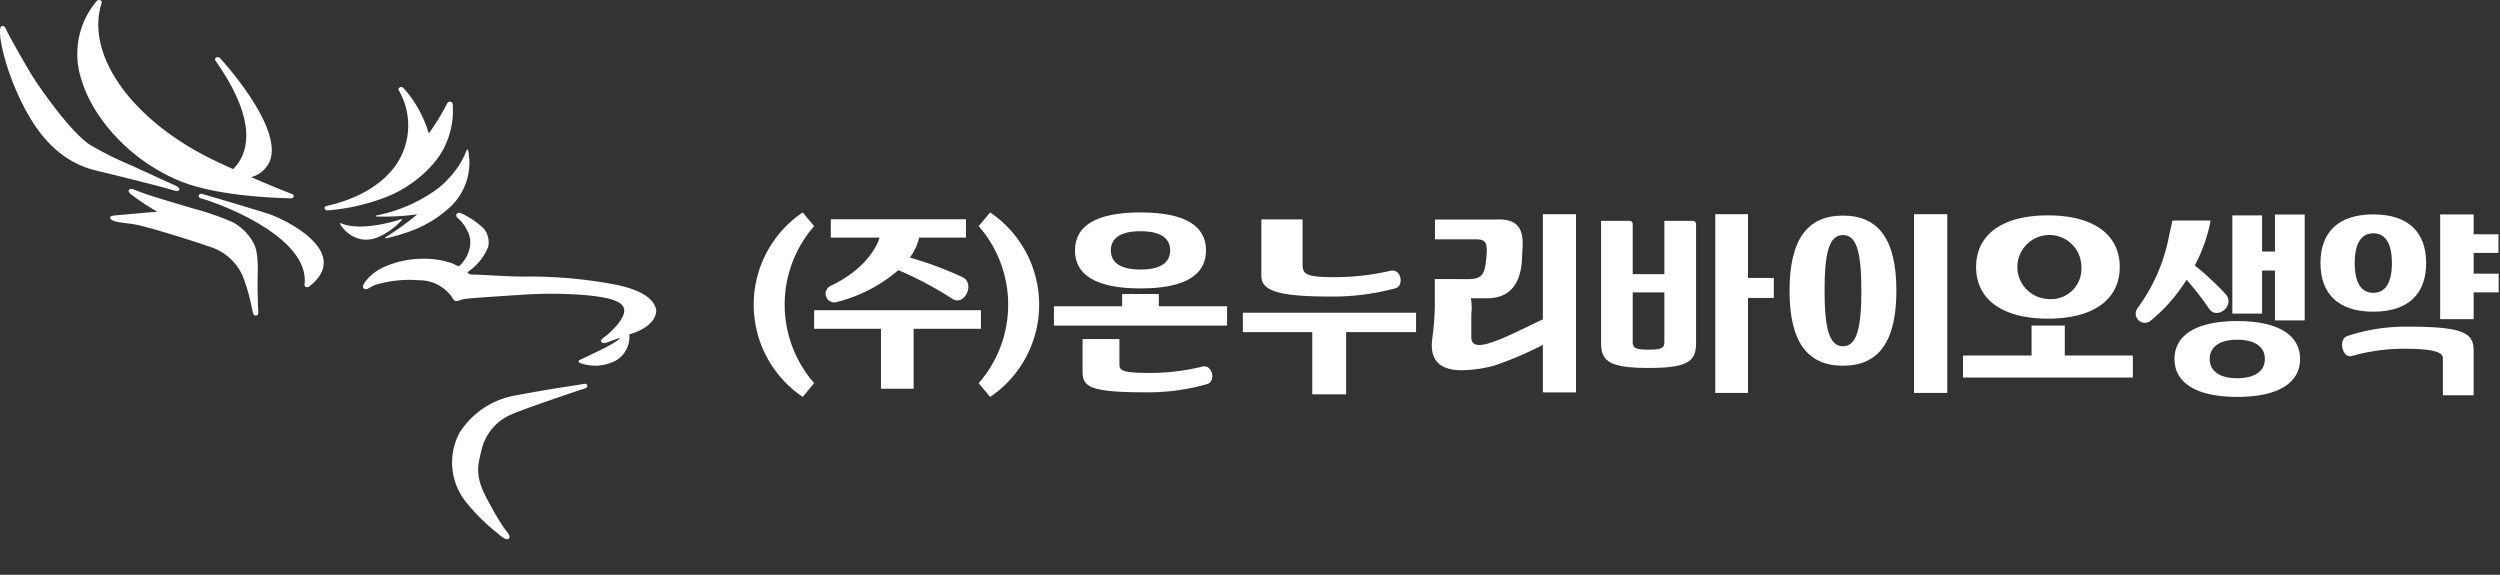 <svg xmlns="http://www.w3.org/2000/svg" width="274" height="63" viewBox="0 0 274 63">
  <rect x="0" y="0" width="274" height="63" fill="#333333" stroke="none"/>
  <g id="logo" transform="translate(0 0.909)">
    <g id="사각형_10593" data-name="사각형 10593" transform="translate(0 -0.91)" fill="#fff" stroke="#707070" stroke-width="1" opacity="0">
      <rect width="274" height="63" stroke="none"/>
      <rect x="0.5" y="0.5" width="273" height="62" fill="none"/>
    </g>
    <g id="그룹_26043" data-name="그룹 26043" transform="translate(0 -0.91)">
      <g id="그룹_12" data-name="그룹 12" transform="translate(82.604 23.282)">
        <g id="그룹_10" data-name="그룹 10" transform="translate(32.905)">
          <g id="그룹_1" data-name="그룹 1" transform="translate(41.413 0.196)">
            <path id="패스_1" data-name="패스 1" d="M420.908,411.637h4.513c.94,0,1.24.282,1.154,1.584l-.043.5c-.15,1.844-.534,2.213-1.838,2.278l-3.8-.01v2.721a30.2,30.2,0,0,1-.278,3.8c-.3,2.191.641,3.471,3.206,3.471a13.958,13.958,0,0,0,3.633-.521,38.725,38.725,0,0,0,5.28-2.257v5.208h3.633V408.883h-3.633v11.53c-1.464.648-5.151,2.626-6.69,2.786-.813.087-1.154-.173-1.154-.867v-2.5a5.978,5.978,0,0,0-.045-1.735H426.6c2.159,0,3.7-1.172,3.848-4.318l.064-1.388c.107-2.212-.855-2.993-2.779-2.928h-6.821Z" transform="translate(-420.559 -408.883)" fill="#fff"/>
          </g>
          <g id="그룹_2" data-name="그룹 2">
            <path id="패스_2" data-name="패스 2" d="M381.225,434.828a23.969,23.969,0,0,1-5.728.694c-3.014,0-3.356-.26-3.356-.91v-2.8H368.1v3.514c0,1.692.684,2.321,6.925,2.321a23.368,23.368,0,0,0,6.754-.911C382.765,436.434,382.315,434.547,381.225,434.828Z" transform="translate(-364.96 -417.93)" fill="#fff"/>
            <path id="패스_3" data-name="패스 3" d="M374.141,416.885c4.916,0,7.182-1.5,7.182-4.165s-2.266-4.165-7.182-4.165-7.182,1.5-7.182,4.165S369.225,416.885,374.141,416.885Zm0-6.269c2.287,0,3.249.824,3.249,2.1s-.962,2.1-3.249,2.1-3.249-.824-3.249-2.1S371.854,410.616,374.141,410.616Z" transform="translate(-364.651 -408.555)" fill="#fff"/>
            <path id="패스_4" data-name="패스 4" d="M375.294,423.532h-4.019v1.349h-7.481V427h18.98v-2.119h-7.481Z" transform="translate(-363.795 -414.592)" fill="#fff"/>
          </g>
          <g id="그룹_3" data-name="그룹 3" transform="translate(20.706 0.762)">
            <path id="패스_5" data-name="패스 5" d="M392.177,429.1h7.607v6.818H403.5V429.1h7.661V426.98h-18.98Z" transform="translate(-392.177 -416.744)" fill="#fff"/>
            <path id="패스_6" data-name="패스 6" d="M409.085,415.469a26.9,26.9,0,0,1-6.113.694c-3.185,0-3.5-.325-3.5-1.432v-4.9h-4.519v6.083h0c-.037,1.654,1.5,2.376,7.595,2.376a26.214,26.214,0,0,0,7.117-.911C410.645,417.074,410.261,415.165,409.085,415.469Z" transform="translate(-392.926 -409.831)" fill="#fff"/>
          </g>
          <g id="그룹_4" data-name="그룹 4" transform="translate(59.966 0.196)">
            <path id="패스_7" data-name="패스 7" d="M456.128,410.1h-3.2v5.844h-3.469v-5.426a.39.39,0,0,0-.266-.418h-3.2v13.337c0,2,.811,2.786,5.226,2.786s5.183-.784,5.183-2.764V410.512A.38.38,0,0,0,456.128,410.1Zm-3.2,13.246c0,.653-.222.871-1.734.871s-1.735-.218-1.735-.871v-5.4h3.469Z" transform="translate(-445.989 -409.373)" fill="#fff"/>
            <path id="패스_8" data-name="패스 8" d="M469.564,415.869h-2.829v-6.986h-3.584V428.47h3.584V418.061h2.829Z" transform="translate(-450.63 -408.883)" fill="#fff"/>
          </g>
          <g id="그룹_5" data-name="그룹 5" transform="translate(80.625 0.196)">
            <path id="패스_9" data-name="패스 9" d="M480.161,409.138c-3.925,0-5.856,2.655-5.856,8.227s1.93,8.227,5.856,8.227,5.855-2.655,5.855-8.227S484.087,409.138,480.161,409.138Zm0,14.321c-1.5,0-2.016-1.937-2.016-6.094s.493-6.094,2.016-6.094,2.016,1.937,2.016,6.094S481.663,423.459,480.161,423.459Z" transform="translate(-474.306 -408.986)" fill="#fff"/>
            <rect id="사각형_1" data-name="사각형 1" width="3.646" height="19.587" transform="translate(13.641)" fill="#fff"/>
          </g>
          <g id="그룹_6" data-name="그룹 6" transform="translate(99.638 0.327)">
            <path id="패스_10" data-name="패스 10" d="M510.205,409.1c-5.041,0-7.871,2.133-7.871,5.658s2.831,5.659,7.871,5.659,7.871-2.133,7.871-5.659S515.245,409.1,510.205,409.1Zm0,9.162a3.508,3.508,0,1,1,3.667-3.5A3.327,3.327,0,0,1,510.205,418.264Z" transform="translate(-500.899 -409.102)" fill="#fff"/>
            <path id="패스_11" data-name="패스 11" d="M518.979,432.614H511.52v-3.282h-3.641v3.282h-7.513v2.412h18.613Z" transform="translate(-500.367 -417.257)" fill="#fff"/>
          </g>
          <g id="그룹_7" data-name="그룹 7" transform="translate(138.815 0.217)">
            <path id="패스_12" data-name="패스 12" d="M559.857,408.919c-3.818,0-5.791,1.937-5.791,5.332s1.973,5.332,5.791,5.332,5.791-1.937,5.791-5.332S563.674,408.919,559.857,408.919Zm0,8.6c-1.287,0-2.038-1.045-2.038-3.264s.751-3.265,2.038-3.265,2.038,1.045,2.038,3.265S561.143,417.516,559.857,417.516Z" transform="translate(-554.066 -408.919)" fill="#fff"/>
            <path id="패스_13" data-name="패스 13" d="M571.734,437.049v-4.874c0-1.925-1.026-2.641-7.2-2.641a20.3,20.3,0,0,0-6.678,1.037c-.972.345-.528,2.492.549,2.172a20.773,20.773,0,0,1,5.663-.79c2.98,0,4.294.3,4.294,1.036v4.06Z" transform="translate(-554.947 -417.229)" fill="#fff"/>
            <path id="패스_14" data-name="패스 14" d="M578.458,415.416h-2.742v-2.278h2.719V411.1h-2.719v-2.177h-3.67V420.4h3.67v-2.937h2.742Z" transform="translate(-558.928 -408.919)" fill="#fff"/>
          </g>
          <g id="그룹_9" data-name="그룹 9" transform="translate(118.548 0.232)">
            <path id="패스_15" data-name="패스 15" d="M539.016,428.5c-4.547,0-6.885,1.568-6.885,4.157s2.338,4.157,6.885,4.157,6.885-1.567,6.885-4.157S543.563,428.5,539.016,428.5Zm0,6.268c-1.844,0-3.024-.718-3.024-2.111s1.18-2.111,3.024-2.111,3.024.718,3.024,2.111S540.86,434.766,539.016,434.766Z" transform="translate(-527.867 -416.826)" fill="#fff"/>
            <g id="그룹_8" data-name="그룹 8" transform="translate(0 0.66)">
              <path id="패스_16" data-name="패스 16" d="M536.127,418.08a31.813,31.813,0,0,0-3.346-3.112,17.72,17.72,0,0,0,1.587-4.223l.139-.7h-4.175l-.36,1.61a19.451,19.451,0,0,1-3.475,8.009,1,1,0,0,0,1.458,1.35,18.347,18.347,0,0,0,3.925-4.483,34.241,34.241,0,0,1,2.467,3.177C535.226,421,537.285,419.343,536.127,418.08Z" transform="translate(-526.286 -410.05)" fill="#fff"/>
            </g>
            <path id="패스_17" data-name="패스 17" d="M545.5,408.944V413h-1.413v-3.96h-3.258V419.8h3.258v-4.721H545.5v5.464h3.258v-11.6Z" transform="translate(-530.22 -408.944)" fill="#fff"/>
          </g>
        </g>
        <g id="그룹_11" data-name="그룹 11">
          <path id="패스_18" data-name="패스 18" d="M324.064,428.773a12.2,12.2,0,0,1,0-20.218l1.256,1.5a13.072,13.072,0,0,0,0,17.211Z" transform="translate(-318.692 -408.555)" fill="#fff"/>
          <path id="패스_19" data-name="패스 19" d="M352.494,427.27a13.075,13.075,0,0,0,0-17.211l1.256-1.5a12.2,12.2,0,0,1,0,20.218Z" transform="translate(-327.833 -408.555)" fill="#fff"/>
          <path id="패스_20" data-name="패스 20" d="M327.777,419.779h18.278v2.04h-7.377v6.566H335.1v-6.566h-7.325Zm16.266-3.614a37.826,37.826,0,0,0-5.784-2.151,5.9,5.9,0,0,0,1.029-2.193h5.126v-2.005H329.6v2.005h5.348c-.576,1.838-2.449,3.927-5.392,5.305a.95.95,0,0,0,.638,1.775A16.475,16.475,0,0,0,337,415.391a38.9,38.9,0,0,1,5.907,3.133C344.248,419.4,345.462,416.854,344.043,416.164Z" transform="translate(-321.149 -409.063)" fill="#fff"/>
        </g>
      </g>
      <g id="그룹_13" data-name="그룹 13">
        <path id="패스_21" data-name="패스 21" d="M254.573,399.052a22.3,22.3,0,0,0,5.72-1.207,13.434,13.434,0,0,0,5.972-4.036,8.889,8.889,0,0,0,2-6.439.272.272,0,0,0-.252-.226.318.318,0,0,0-.327.15,24.386,24.386,0,0,1-2.032,3.33,12.991,12.991,0,0,0-2.776-4.981.352.352,0,0,0-.392-.073.228.228,0,0,0-.133.31,7.65,7.65,0,0,1-.4,8.34c-1.532,2.086-4.125,3.589-7.5,4.35a.249.249,0,0,0-.216.283A.3.3,0,0,0,254.573,399.052Z" transform="translate(-218.659 -375.996)" fill="#fff"/>
        <path id="패스_22" data-name="패스 22" d="M263.054,406.738a19.456,19.456,0,0,0,2.473-.709,12.8,12.8,0,0,0,4.229-2.432,6.655,6.655,0,0,0,2.29-6.533.071.071,0,0,0-.069-.051.078.078,0,0,0-.077.043,9.018,9.018,0,0,1-1.442,2.507c-.185.229-.385.455-.615.693a8.011,8.011,0,0,1-.858.826,9.593,9.593,0,0,1-.917.667,16.828,16.828,0,0,1-6.051,2.481.066.066,0,0,0-.055.066.07.07,0,0,0,.072.055,26.994,26.994,0,0,0,4.446-.241,28.436,28.436,0,0,1-3.49,2.519.054.054,0,0,0-.022.076A.08.08,0,0,0,263.054,406.738Z" transform="translate(-220.746 -380.62)" fill="#fff"/>
        <path id="패스_23" data-name="패스 23" d="M263.323,409.824a.086.086,0,0,0-.089-.02c-.042.015-4.25,1.445-6.569.443a.085.085,0,0,0-.087.009.054.054,0,0,0-.017.07,3.478,3.478,0,0,0,2.5,1.7,3.422,3.422,0,0,0,1.541-.211,7.647,7.647,0,0,0,2.718-1.915A.053.053,0,0,0,263.323,409.824Z" transform="translate(-219.284 -385.774)" fill="#fff"/>
        <path id="패스_24" data-name="패스 24" d="M236.141,388.965a3.14,3.14,0,0,0,2.018-1.686c1.58-3.7-5.151-11.052-5.437-11.363a.344.344,0,0,0-.407-.057.221.221,0,0,0-.094.328c4.943,7.03,3.427,10.435,1.94,11.9-.651-.3-1.254-.576-1.79-.828-9.175-4.319-14.479-11.638-12.612-17.4a.233.233,0,0,0-.168-.282.348.348,0,0,0-.378.087l-.074.089a8.943,8.943,0,0,0-1.631,8.428c1.291,4.466,5.669,9.276,11.281,11.385,2.214.832,6.05,1.575,11.7,1.721a.344.344,0,0,0,.132-.021.266.266,0,0,0,.171-.168.236.236,0,0,0-.166-.281C239.256,390.286,237.749,389.666,236.141,388.965Z" transform="translate(-208.613 -369.55)" fill="#fff"/>
        <path id="패스_25" data-name="패스 25" d="M236.033,405.247c-.112-.035-.22-.068-.323-.1a.324.324,0,0,0-.384.146l0,.008a.238.238,0,0,0,.183.315l.322.094c3.576,1.122,11.684,4.695,11.078,9.391a.242.242,0,0,0,.166.247.366.366,0,0,0,.257,0,.309.309,0,0,0,.083-.046c1.288-.988,1.8-2.062,1.532-3.192-.574-2.4-4.687-4.376-6.121-4.826C241.9,407,239.318,406.2,236.033,405.247Z" transform="translate(-213.538 -383.893)" fill="#fff"/>
        <path id="패스_26" data-name="패스 26" d="M274.205,445.39a9.075,9.075,0,0,1,5.834-4.035c4.3-.814,6.706-1.13,7.258-1.227s.819-.2.9.072-.237.32-.735.488-7.145,2.382-8.051,2.921a5.62,5.62,0,0,0-2.856,3.938c-.517,1.923-.484,3.091.914,5.563a29.877,29.877,0,0,0,1.555,2.63c.3.453.886.983.572,1.257s-.981-.4-1.528-.838a21.032,21.032,0,0,1-3.065-3.067A6.92,6.92,0,0,1,274.205,445.39Z" transform="translate(-223.839 -397.959)" fill="#fff"/>
        <path id="패스_27" data-name="패스 27" d="M205.655,374.345c.384-.1.476.381.668.743s2.168,3.977,3.166,5.448,3.867,5.519,5.866,6.829a36.394,36.394,0,0,0,4.516,2.246l2.984,1.368,1.353.62c.189.086,1.021.371.906.672s-.587.062-2.035-.327-5.375-1.368-6.878-1.726-4.712-1.254-7.431-5.816S205.007,374.516,205.655,374.345Z" transform="translate(-205.469 -371.477)" fill="#fff"/>
        <path id="패스_28" data-name="패스 28" d="M222.018,407.412c-.047-.141.128-.231.6-.273l3.774-.337c.6-.054,1.022.053.406-.286a26.112,26.112,0,0,1-2.41-1.615c-.249-.2-.429-.376-.312-.538.185-.255.427-.085,1.526.322s4.267,1.325,5.489,1.692a31.118,31.118,0,0,1,4.3,1.483,5.554,5.554,0,0,1,2.362,2.364c.633,1.179.394,3.476.419,4.939s.058,2.249.073,2.44.03.509-.244.516-.289-.075-.449-.8a20.676,20.676,0,0,0-.958-3.405,5.761,5.761,0,0,0-3.379-3.239c-2.114-.748-6.993-2.259-8.355-2.518S222.2,407.95,222.018,407.412Z" transform="translate(-209.942 -383.534)" fill="#fff"/>
        <path id="패스_29" data-name="패스 29" d="M260.09,416.922c-.211-.162-.028-.5.166-.75a5.19,5.19,0,0,1,2.155-1.644,10.081,10.081,0,0,1,4-.86,9.334,9.334,0,0,1,3.371.5c.507.209.668.456.939.13a3.71,3.71,0,0,0,.944-1.71,2.674,2.674,0,0,0-.252-2.034,4.749,4.749,0,0,0-.674-1.016c-.29-.319-.668-.482-.469-.788s.753.062.9.131a8.652,8.652,0,0,1,2.108,1.519,2.44,2.44,0,0,1,.447,1.948,6.071,6.071,0,0,1-2.274,2.782s.088.3.634.272,4.153.25,5.705.212a50.9,50.9,0,0,1,9.619.834c4.109.772,4.556,2.208,4.7,2.7s-.172,2.006-2.921,2.8a3.011,3.011,0,0,1-1.44,2.851,4.855,4.855,0,0,1-4.058.255c-.112-.207,0-.281.137-.335s2.127-1,2.889-1.4,2.022-1.194,1.058-.86-1.334.587-1.627.339.428-.584.806-.95,1.851-1.7,1.663-2.678-2.063-1.324-4.41-1.536a47.206,47.206,0,0,0-6.991-.01c-2.1.134-5.03.328-5.923.427s-1.116.6-1.521-.155a4.393,4.393,0,0,0-3.655-1.876,13.013,13.013,0,0,0-4.686.481C260.7,416.745,260.435,417.189,260.09,416.922Z" transform="translate(-220.215 -385.303)" fill="#fff"/>
      </g>
      <g id="사각형_8" data-name="사각형 8" transform="translate(43 54.818)" fill="#fff" stroke="#707070" stroke-width="1" opacity="0">
        <rect width="18" height="8.182" stroke="none"/>
        <rect x="0.5" y="0.5" width="17" height="7.182" fill="none"/>
      </g>
    </g>
  </g>
</svg>
